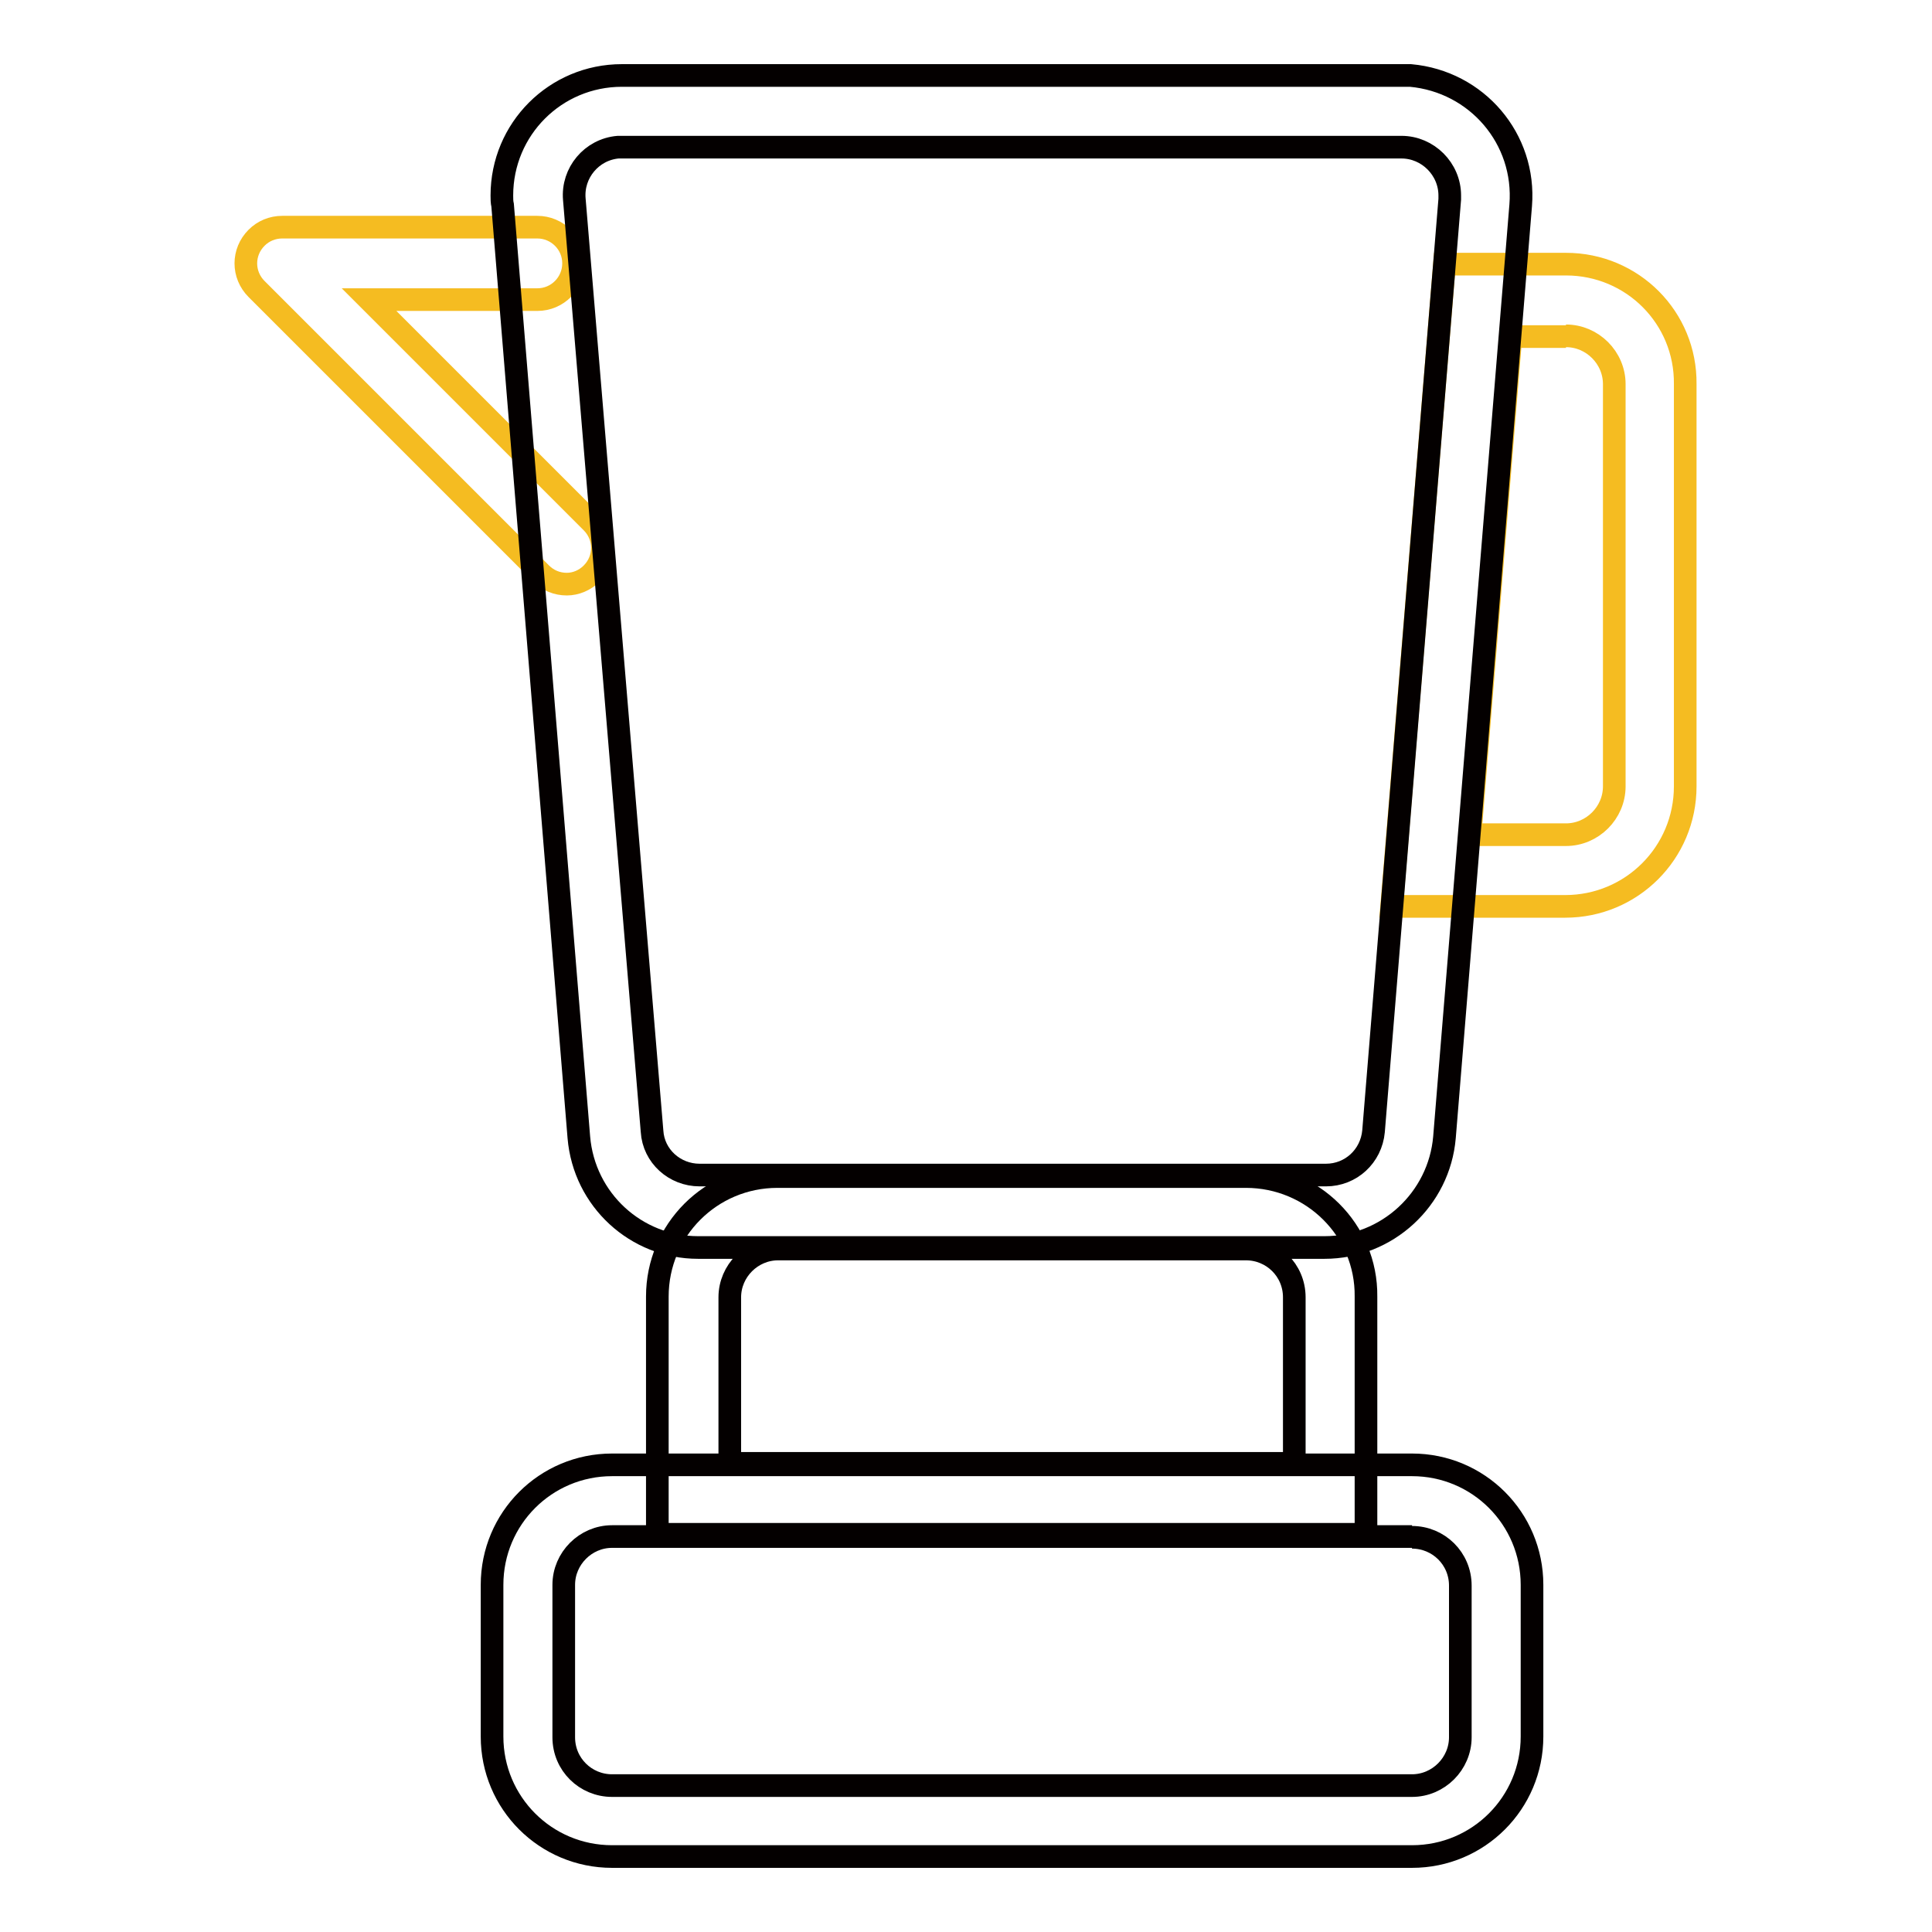 <?xml version="1.0" encoding="utf-8"?>
<!-- Svg Vector Icons : http://www.onlinewebfonts.com/icon -->
<!DOCTYPE svg PUBLIC "-//W3C//DTD SVG 1.1//EN" "http://www.w3.org/Graphics/SVG/1.1/DTD/svg11.dtd">
<svg version="1.1" xmlns="http://www.w3.org/2000/svg" xmlns:xlink="http://www.w3.org/1999/xlink" x="0px" y="0px" viewBox="0 0 256 256" enable-background="new 0 0 256 256" xml:space="preserve">
<g> <path stroke-width="3" fill-opacity="0" stroke="#f5bc21"  d="M75.1,77.4c-1.3,0-2.5-0.5-3.4-1.4L34,38.3c-1.9-1.9-1.9-4.9,0-6.8c0.9-0.9,2.1-1.4,3.4-1.4h33.8 c2.6,0,4.8,2.1,4.8,4.8c0,2.6-2.1,4.8-4.8,4.8H48.9l29.5,29.5c1.9,1.9,1.9,4.9,0,6.8C77.5,76.9,76.3,77.4,75.1,77.4z M207.5,44.5 c3.5,0,6.4,2.9,6.4,6.4v53.3c0,3.5-2.9,6.4-6.4,6.4h-12.7l5.4-66H207.5 M207.5,35h-16.1l-7,85.1h23c8.8,0,15.9-7.1,15.9-15.9V50.9 C223.4,42.1,216.3,35,207.5,35L207.5,35z"/> <path stroke-width="3" fill-opacity="0" stroke="#040000"  d="M185.7,19.5c3.5,0,6.4,2.9,6.4,6.4c0,0.2,0,0.3,0,0.5L182,149.9c-0.3,3.3-3,5.8-6.3,5.8h-83 c-3.3,0-6.1-2.5-6.3-5.8L76.1,26.4c-0.3-3.5,2.3-6.6,5.8-6.9c0.2,0,0.4,0,0.5,0H185.7 M185.7,10H82.4c-8.8,0-15.9,7.1-15.9,15.9 c0,0.4,0,0.9,0.1,1.3l10.1,123.5c0.7,8.3,7.6,14.6,15.8,14.6h83c8.3,0,15.2-6.4,15.9-14.6l10.1-123.5c0.7-8.8-5.8-16.4-14.6-17.2 C186.6,10,186.2,10,185.7,10z M187.1,203.7c3.5,0,6.4,2.8,6.4,6.4v20.1c0,3.5-2.9,6.4-6.4,6.4h-106c-3.5,0-6.4-2.8-6.4-6.4V210 c0-3.5,2.9-6.4,6.4-6.4H187.1 M187.1,194.1h-106c-8.8,0-15.9,7.1-15.9,15.9v20.1c0,8.8,7.1,15.9,15.9,15.9l0,0h106 c8.8,0,15.9-7.1,15.9-15.9l0,0V210C203,201.2,195.9,194.1,187.1,194.1z"/> <path stroke-width="3" fill-opacity="0" stroke="#040000"  d="M165.1,165.5c3.5,0,6.4,2.8,6.4,6.4v22H96.7v-22c0-3.5,2.9-6.4,6.4-6.4H165.1 M165.1,155.9h-62.1 c-8.8,0-15.9,7.1-15.9,15.9v31.5h93.9v-31.5C181.1,163,173.9,155.9,165.1,155.9z"/></g>
</svg>